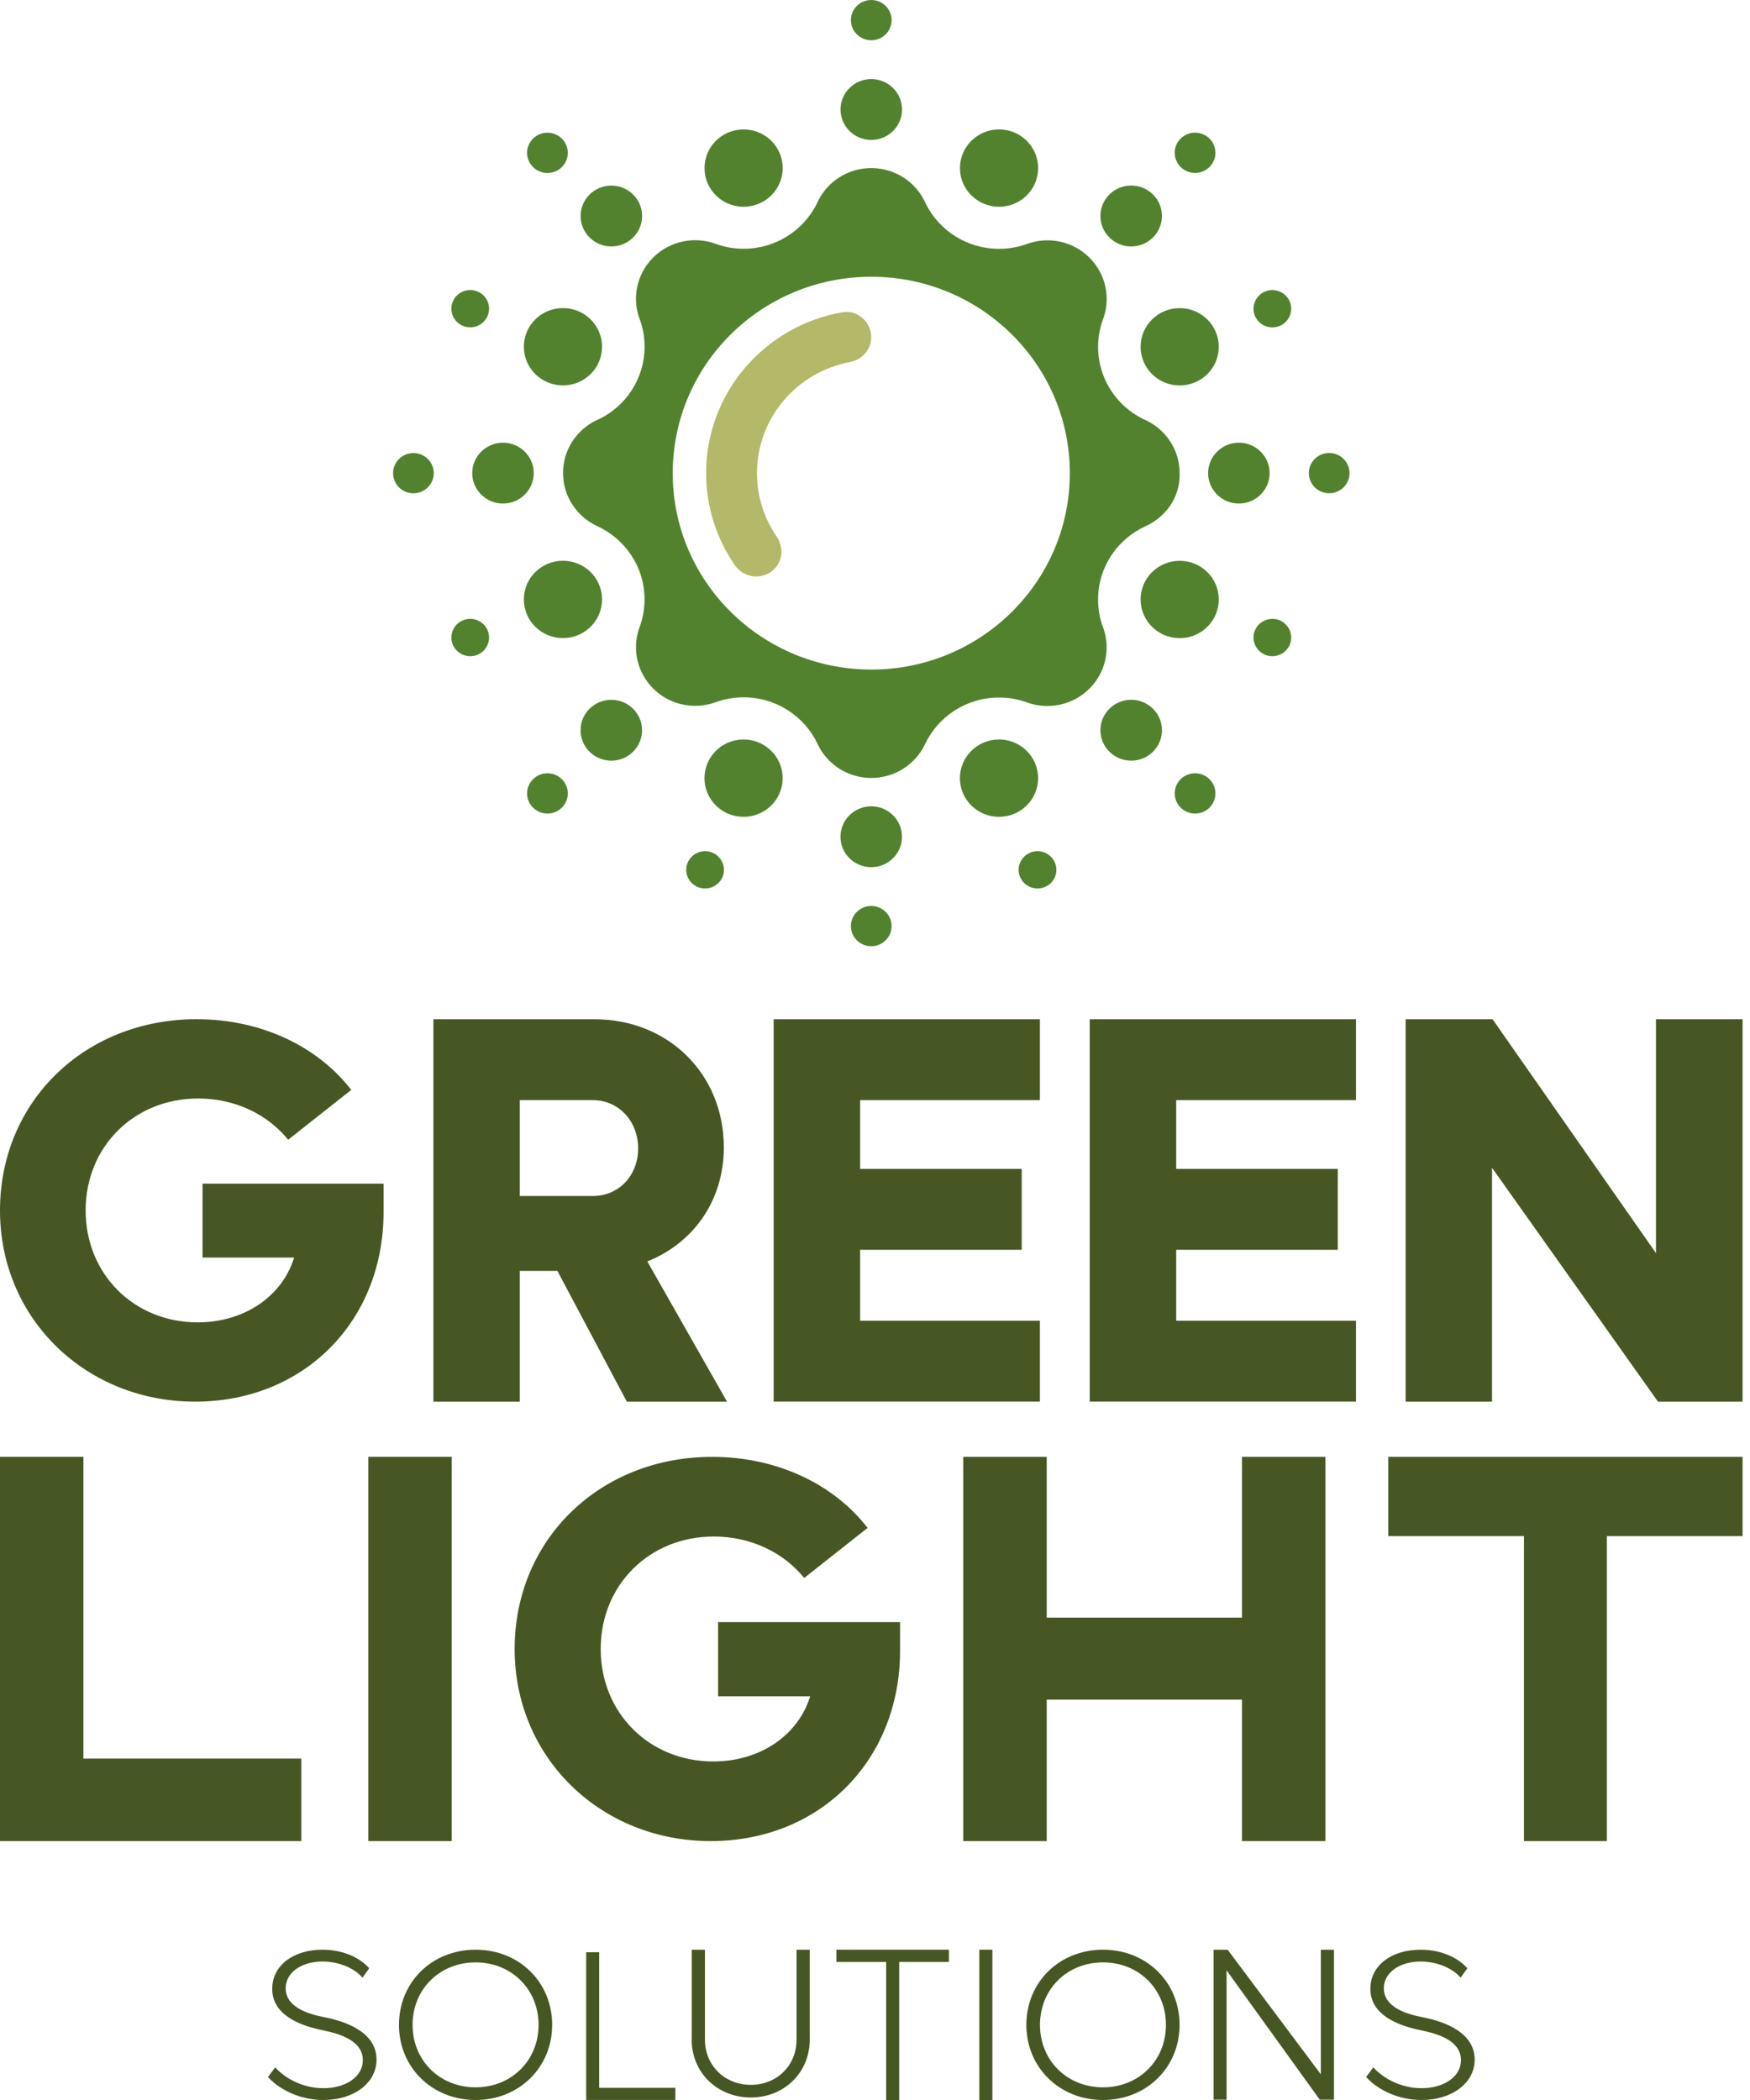 <svg xmlns="http://www.w3.org/2000/svg" fill="none" viewBox="0 0 75 90" height="90" width="75"><path fill="#53822F" d="M36.02 35.861C36.02 35.141 36.611 34.556 37.339 34.556C38.066 34.556 38.657 35.141 38.657 35.861C38.657 36.58 38.066 37.165 37.339 37.165C36.611 37.165 36.02 36.58 36.02 35.861Z"></path><path fill="#53822F" d="M36.467 39.69C36.467 39.213 36.857 38.827 37.339 38.827C37.82 38.827 38.211 39.213 38.211 39.69C38.211 40.166 37.82 40.552 37.339 40.552C36.857 40.552 36.467 40.166 36.467 39.69Z"></path><path fill="#53822F" d="M53.094 21.581C52.367 21.581 51.776 20.997 51.776 20.277C51.776 19.557 52.367 18.973 53.094 18.973C53.822 18.973 54.413 19.557 54.413 20.277C54.413 20.997 53.822 21.581 53.094 21.581Z"></path><path fill="#53822F" d="M56.965 21.139C56.483 21.139 56.093 20.753 56.093 20.277C56.093 19.8 56.483 19.414 56.965 19.414C57.447 19.414 57.837 19.8 57.837 20.277C57.837 20.753 57.447 21.139 56.965 21.139Z"></path><path fill="#53822F" d="M21.557 21.581C22.284 21.581 22.875 20.997 22.875 20.277C22.875 19.557 22.284 18.973 21.557 18.973C20.829 18.973 20.238 19.557 20.238 20.277C20.238 20.997 20.829 21.581 21.557 21.581Z"></path><path fill="#53822F" d="M24.079 5.94C24.42 6.277 24.42 6.823 24.079 7.161C23.738 7.498 23.186 7.498 22.845 7.161C22.504 6.825 22.504 6.277 22.845 5.94C23.184 5.603 23.738 5.603 24.079 5.94Z"></path><path fill="#53822F" d="M47.547 32.218C47.032 31.708 47.032 30.882 47.547 30.373C48.062 29.863 48.897 29.863 49.412 30.373C49.927 30.88 49.927 31.708 49.412 32.218C48.898 32.727 48.062 32.727 47.547 32.218Z"></path><path fill="#53822F" d="M50.6 34.614C50.259 34.276 50.259 33.73 50.6 33.393C50.941 33.056 51.493 33.056 51.834 33.393C52.175 33.729 52.175 34.276 51.834 34.614C51.495 34.951 50.941 34.951 50.6 34.614Z"></path><path fill="#53822F" d="M22.845 33.393C23.186 33.056 23.738 33.056 24.079 33.393C24.42 33.73 24.42 34.276 24.079 34.614C23.74 34.951 23.186 34.951 22.845 34.614C22.504 34.278 22.504 33.73 22.845 33.393Z"></path><path fill="#53822F" d="M49.412 10.179C48.897 10.689 48.062 10.689 47.547 10.179C47.032 9.67 47.032 8.844 47.547 8.334C48.06 7.825 48.897 7.825 49.412 8.334C49.927 8.842 49.927 9.67 49.412 10.179Z"></path><path fill="#53822F" d="M51.834 7.159C51.493 7.496 50.941 7.496 50.6 7.159C50.259 6.822 50.259 6.276 50.6 5.938C50.939 5.601 51.493 5.601 51.834 5.938C52.175 6.274 52.175 6.822 51.834 7.159Z"></path><path fill="#53822F" d="M38.659 4.693C38.659 5.413 38.068 5.997 37.34 5.997C36.613 5.997 36.022 5.413 36.022 4.693C36.022 3.973 36.613 3.389 37.34 3.389C38.068 3.389 38.659 3.973 38.659 4.693Z"></path><path fill="#53822F" d="M38.212 0.862C38.212 1.339 37.822 1.725 37.34 1.725C36.859 1.725 36.468 1.339 36.468 0.862C36.468 0.386 36.859 0 37.34 0C37.822 0 38.212 0.386 38.212 0.862Z"></path><path fill="#53822F" d="M44.491 7.204C44.491 8.12 43.741 8.861 42.816 8.861C41.892 8.861 41.141 8.12 41.141 7.204C41.141 6.288 41.89 5.547 42.816 5.547C43.742 5.547 44.491 6.288 44.491 7.204Z"></path><path fill="#53822F" d="M33.544 7.204C33.544 8.12 32.793 8.861 31.868 8.861C30.944 8.861 30.193 8.12 30.193 7.204C30.193 6.288 30.942 5.547 31.868 5.547C32.795 5.547 33.544 6.288 33.544 7.204Z"></path><path fill="#53822F" d="M27.519 9.258C27.519 9.978 26.929 10.562 26.201 10.562C25.473 10.562 24.883 9.978 24.883 9.258C24.883 8.538 25.473 7.954 26.201 7.954C26.929 7.954 27.519 8.538 27.519 9.258Z"></path><path fill="#53822F" d="M30.191 33.35C30.191 32.433 30.942 31.692 31.866 31.692C32.791 31.692 33.542 32.433 33.542 33.35C33.542 34.266 32.793 35.007 31.866 35.007C30.94 35.007 30.191 34.266 30.191 33.35Z"></path><path fill="#53822F" d="M41.139 33.35C41.139 32.433 41.89 31.692 42.814 31.692C43.739 31.692 44.49 32.433 44.49 33.35C44.49 34.266 43.741 35.007 42.814 35.007C41.888 35.007 41.139 34.266 41.139 33.35Z"></path><path fill="#53822F" d="M29.471 36.973C29.641 36.566 30.116 36.372 30.527 36.54C30.94 36.711 31.135 37.179 30.965 37.586C30.794 37.992 30.32 38.185 29.908 38.017C29.495 37.848 29.3 37.379 29.471 36.972"></path><path fill="#53822F" d="M45.212 36.973C45.042 36.566 44.567 36.372 44.156 36.54C43.742 36.711 43.547 37.179 43.718 37.586C43.888 37.992 44.363 38.185 44.774 38.017C45.188 37.848 45.383 37.379 45.212 36.972"></path><path fill="#53822F" d="M24.127 13.203C25.053 13.203 25.802 13.946 25.802 14.86C25.802 15.775 25.053 16.517 24.127 16.517C23.2 16.517 22.451 15.777 22.451 14.86C22.451 13.944 23.2 13.203 24.127 13.203Z"></path><path fill="#53822F" d="M24.127 24.033C25.053 24.033 25.802 24.775 25.802 25.69C25.802 26.605 25.053 27.347 24.127 27.347C23.2 27.347 22.451 26.606 22.451 25.69C22.451 24.774 23.2 24.033 24.127 24.033Z"></path><path fill="#53822F" d="M26.199 29.992C26.927 29.992 27.517 30.576 27.517 31.296C27.517 32.016 26.927 32.6 26.199 32.6C25.471 32.6 24.881 32.016 24.881 31.296C24.881 30.576 25.471 29.992 26.199 29.992Z"></path><path fill="#53822F" d="M17.718 19.416C18.199 19.416 18.589 19.802 18.589 20.279C18.589 20.755 18.199 21.141 17.718 21.141C17.236 21.141 16.846 20.755 16.846 20.279C16.846 19.802 17.236 19.416 17.718 19.416Z"></path><path fill="#53822F" d="M20.462 12.49C20.873 12.659 21.07 13.128 20.899 13.535C20.727 13.944 20.254 14.137 19.843 13.968C19.431 13.8 19.236 13.33 19.407 12.923C19.577 12.515 20.052 12.322 20.463 12.49"></path><path fill="#53822F" d="M20.462 28.062C20.873 27.893 21.07 27.424 20.899 27.017C20.727 26.608 20.254 26.415 19.843 26.584C19.431 26.752 19.236 27.222 19.407 27.629C19.577 28.037 20.052 28.23 20.463 28.062"></path><path fill="#53822F" d="M50.558 27.349C49.631 27.349 48.883 26.606 48.883 25.692C48.883 24.777 49.631 24.035 50.558 24.035C51.484 24.035 52.233 24.775 52.233 25.692C52.233 26.608 51.484 27.349 50.558 27.349Z"></path><path fill="#53822F" d="M50.558 16.519C49.631 16.519 48.883 15.777 48.883 14.862C48.883 13.947 49.631 13.205 50.558 13.205C51.484 13.205 52.233 13.946 52.233 14.862C52.233 15.778 51.484 16.519 50.558 16.519Z"></path><path fill="#53822F" d="M54.221 28.062C53.81 27.893 53.613 27.424 53.783 27.017C53.956 26.608 54.429 26.415 54.84 26.584C55.251 26.752 55.446 27.222 55.276 27.629C55.105 28.037 54.631 28.23 54.219 28.062"></path><path fill="#53822F" d="M54.221 12.492C53.81 12.661 53.613 13.13 53.783 13.537C53.956 13.946 54.429 14.139 54.84 13.97C55.251 13.801 55.446 13.332 55.276 12.925C55.105 12.516 54.631 12.323 54.219 12.492"></path><path fill="#53822F" d="M39.624 31.934C39.627 31.925 39.633 31.915 39.636 31.908C40.19 30.719 41.405 29.895 42.814 29.895C43.236 29.895 43.641 29.968 44.015 30.103C44.027 30.107 44.04 30.112 44.05 30.117C44.941 30.425 45.971 30.225 46.683 29.521C46.689 29.517 46.696 29.512 46.697 29.507C47.385 28.815 47.589 27.827 47.3 26.961C47.3 26.958 47.299 26.954 47.299 26.954C47.283 26.904 47.262 26.853 47.242 26.803V26.799C47.123 26.452 47.06 26.079 47.06 25.693C47.06 24.297 47.895 23.096 49.099 22.55C49.965 22.155 50.547 21.324 50.556 20.381V20.279C50.556 19.298 49.988 18.449 49.16 18.035C49.111 18.009 49.057 17.987 49.006 17.964H49.004C47.852 17.399 47.061 16.224 47.061 14.866C47.061 14.45 47.135 14.052 47.271 13.683C47.278 13.666 47.283 13.65 47.29 13.636C47.594 12.767 47.401 11.763 46.712 11.063C46.703 11.054 46.692 11.045 46.685 11.037C46.676 11.028 46.666 11.017 46.657 11.009C45.961 10.339 44.971 10.145 44.105 10.423C44.043 10.442 43.982 10.464 43.922 10.487C43.574 10.602 43.203 10.664 42.816 10.664C41.434 10.664 40.239 9.872 39.671 8.72C39.67 8.715 39.668 8.712 39.664 8.706C39.647 8.672 39.631 8.637 39.615 8.6C39.209 7.788 38.37 7.227 37.398 7.204H37.282C36.312 7.225 35.475 7.787 35.069 8.595C35.048 8.642 35.025 8.691 35.002 8.736V8.738C34.431 9.877 33.243 10.661 31.87 10.661C31.483 10.661 31.112 10.598 30.764 10.484C30.701 10.459 30.64 10.437 30.576 10.416C29.72 10.143 28.75 10.331 28.055 10.977C28.018 11.012 27.98 11.049 27.946 11.085C27.278 11.786 27.097 12.772 27.396 13.629C27.403 13.643 27.41 13.659 27.416 13.676C27.553 14.045 27.625 14.443 27.625 14.859C27.625 16.217 26.834 17.394 25.681 17.959L25.675 17.961C25.622 17.982 25.573 18.006 25.522 18.03C24.696 18.444 24.13 19.291 24.13 20.272C24.13 21.268 24.717 22.129 25.566 22.534C26.779 23.078 27.623 24.285 27.623 25.688C27.623 26.074 27.56 26.446 27.44 26.794V26.798C27.421 26.848 27.4 26.898 27.384 26.949C27.384 26.949 27.384 26.952 27.382 26.956C27.096 27.827 27.299 28.82 27.999 29.514V29.515C28.711 30.218 29.736 30.416 30.625 30.112C30.643 30.105 30.659 30.098 30.676 30.093C31.049 29.959 31.45 29.886 31.87 29.886C33.276 29.886 34.487 30.707 35.043 31.891C35.048 31.903 35.055 31.915 35.059 31.927C35.47 32.764 36.338 33.341 37.342 33.341C38.346 33.341 39.216 32.764 39.627 31.927M37.307 28.695C34.971 28.686 32.856 27.745 31.323 26.229C29.782 24.707 28.831 22.604 28.831 20.279C28.831 15.629 32.64 11.861 37.34 11.861C42.041 11.861 45.85 15.629 45.85 20.279C45.85 22.605 44.898 24.709 43.358 26.231C41.825 27.749 39.71 28.688 37.372 28.696H37.307V28.695Z"></path><path fill="#B3B968" d="M32.443 20.277C32.443 17.916 34.152 15.947 36.414 15.519C36.941 15.418 37.339 14.989 37.339 14.457V14.452C37.339 13.8 36.753 13.269 36.103 13.382C32.782 13.961 30.262 16.829 30.262 20.277C30.262 21.738 30.715 23.096 31.488 24.217C31.879 24.784 32.687 24.878 33.178 24.393C33.561 24.014 33.584 23.429 33.28 22.986C32.751 22.212 32.443 21.28 32.443 20.277Z"></path><path fill="#475723" d="M12.915 78.904H0V62.436H3.575V75.368H12.915V78.904Z"></path><path fill="#475723" d="M19.361 62.436H15.786V78.904H19.361V62.436Z"></path><path fill="#475723" d="M41.283 62.437H44.859V69.327H53.228V62.437H56.805V78.904H53.228V72.841H44.859V78.904H41.283V62.437Z"></path><path fill="#475723" d="M59.498 62.437H74.681V65.833H68.866V78.904H65.313V65.833H59.498V62.437Z"></path><path fill="#475723" d="M38.574 69.518V70.74C38.574 75.446 35.141 78.904 30.455 78.904C25.768 78.904 22.056 75.354 22.056 70.671C22.056 65.988 25.698 62.437 30.523 62.437C33.308 62.437 35.742 63.613 37.182 65.482L34.466 67.626C33.586 66.543 32.193 65.851 30.592 65.851C27.83 65.851 25.744 67.927 25.744 70.671C25.744 73.415 27.83 75.491 30.569 75.491C32.587 75.491 34.211 74.361 34.721 72.7H30.777V69.518H38.574Z"></path><path fill="#475723" d="M22.277 54.465V60.071H18.575V43.682H25.478C28.642 43.682 31.021 46.033 31.021 49.168C31.021 51.472 29.704 53.277 27.742 54.061L31.158 60.071H26.864L23.887 54.465H22.277ZM22.277 51.258H25.41C26.519 51.258 27.349 50.38 27.349 49.217C27.349 48.053 26.517 47.149 25.41 47.149H22.277V51.258Z"></path><path fill="#475723" d="M58.113 56.602V60.069H46.703V43.682H58.113V47.149H50.408V50.095H57.334V53.562H50.408V56.602H58.113Z"></path><path fill="#475723" d="M44.567 56.602V60.069H33.157V43.682H44.567V47.149H36.862V50.095H43.788V53.562H36.862V56.602H44.567Z"></path><path fill="#475723" d="M74.681 43.682V60.071H71.056L63.944 50.048V60.071H60.242V43.682H63.967L70.97 53.705V43.682H74.681Z"></path><path fill="#475723" d="M16.439 50.728V51.945C16.439 56.628 13.022 60.071 8.359 60.071C3.695 60.071 0 56.536 0 51.876C0 47.215 3.625 43.68 8.427 43.68C11.198 43.68 13.622 44.85 15.053 46.711L12.351 48.845C11.473 47.767 10.088 47.078 8.496 47.078C5.748 47.078 3.67 49.142 3.67 51.876C3.67 54.609 5.748 56.673 8.473 56.673C10.482 56.673 12.098 55.548 12.606 53.896H8.68V50.728H16.439Z"></path><path fill="#475723" d="M11.484 89.016L11.793 88.602C12.251 89.106 13.015 89.494 13.863 89.494C14.812 89.494 15.55 89.007 15.55 88.294C15.55 87.366 14.328 87.114 13.754 86.995C12.788 86.788 11.667 86.328 11.667 85.237C11.667 84.227 12.578 83.559 13.819 83.559C14.676 83.559 15.395 83.876 15.824 84.354L15.534 84.759C15.223 84.38 14.567 84.065 13.82 84.065C12.917 84.065 12.243 84.543 12.243 85.211C12.243 86.041 13.256 86.329 13.912 86.454C14.55 86.581 16.137 86.978 16.137 88.268C16.137 89.287 15.144 90 13.866 90C12.936 90 12.043 89.621 11.486 89.017"></path><path fill="#475723" d="M17.099 86.78C17.099 84.949 18.512 83.559 20.382 83.559C22.253 83.559 23.664 84.949 23.664 86.78C23.664 88.611 22.24 90 20.382 90C18.524 90 17.099 88.611 17.099 86.78ZM23.081 86.78C23.081 85.246 21.913 84.102 20.382 84.102C18.851 84.102 17.682 85.246 17.682 86.78C17.682 88.313 18.849 89.457 20.382 89.457C21.915 89.457 23.081 88.313 23.081 86.78Z"></path><path fill="#475723" d="M28.943 89.477V89.998H25.123V83.667H25.679V89.477H28.943Z"></path><path fill="#475723" d="M29.646 87.411V83.559H30.211V87.411C30.211 88.511 31.049 89.35 32.179 89.35C33.31 89.35 34.139 88.511 34.139 87.411V83.559H34.704V87.411C34.704 88.826 33.61 89.892 32.178 89.892C30.745 89.892 29.643 88.828 29.643 87.411"></path><path fill="#475723" d="M40.668 84.083H38.536V90H37.978V84.083H35.844V83.559H40.668V84.083Z"></path><path fill="#475723" d="M42.53 83.559H41.972V90H42.53V83.559Z"></path><path fill="#475723" d="M43.987 86.78C43.987 84.949 45.4 83.559 47.271 83.559C49.141 83.559 50.553 84.949 50.553 86.78C50.553 88.611 49.129 90 47.271 90C45.413 90 43.987 88.611 43.987 86.78ZM49.969 86.78C49.969 85.246 48.802 84.102 47.271 84.102C45.739 84.102 44.571 85.246 44.571 86.78C44.571 88.313 45.738 89.457 47.271 89.457C48.803 89.457 49.969 88.313 49.969 86.78Z"></path><path fill="#475723" d="M57.171 83.559V89.986H56.561L52.567 84.443V89.986H52.01V83.559H52.613L56.607 88.899V83.559H57.171Z"></path><path fill="#475723" d="M58.547 89.016L58.857 88.602C59.314 89.106 60.078 89.494 60.926 89.494C61.875 89.494 62.613 89.007 62.613 88.294C62.613 87.366 61.392 87.114 60.817 86.995C59.852 86.788 58.73 86.328 58.73 85.237C58.73 84.227 59.641 83.559 60.882 83.559C61.739 83.559 62.459 83.876 62.887 84.354L62.597 84.759C62.286 84.38 61.63 84.065 60.883 84.065C59.98 84.065 59.307 84.543 59.307 85.211C59.307 86.041 60.319 86.329 60.975 86.454C61.613 86.581 63.2 86.978 63.2 88.268C63.2 89.287 62.207 90 60.929 90C59.999 90 59.106 89.621 58.549 89.017"></path></svg>
